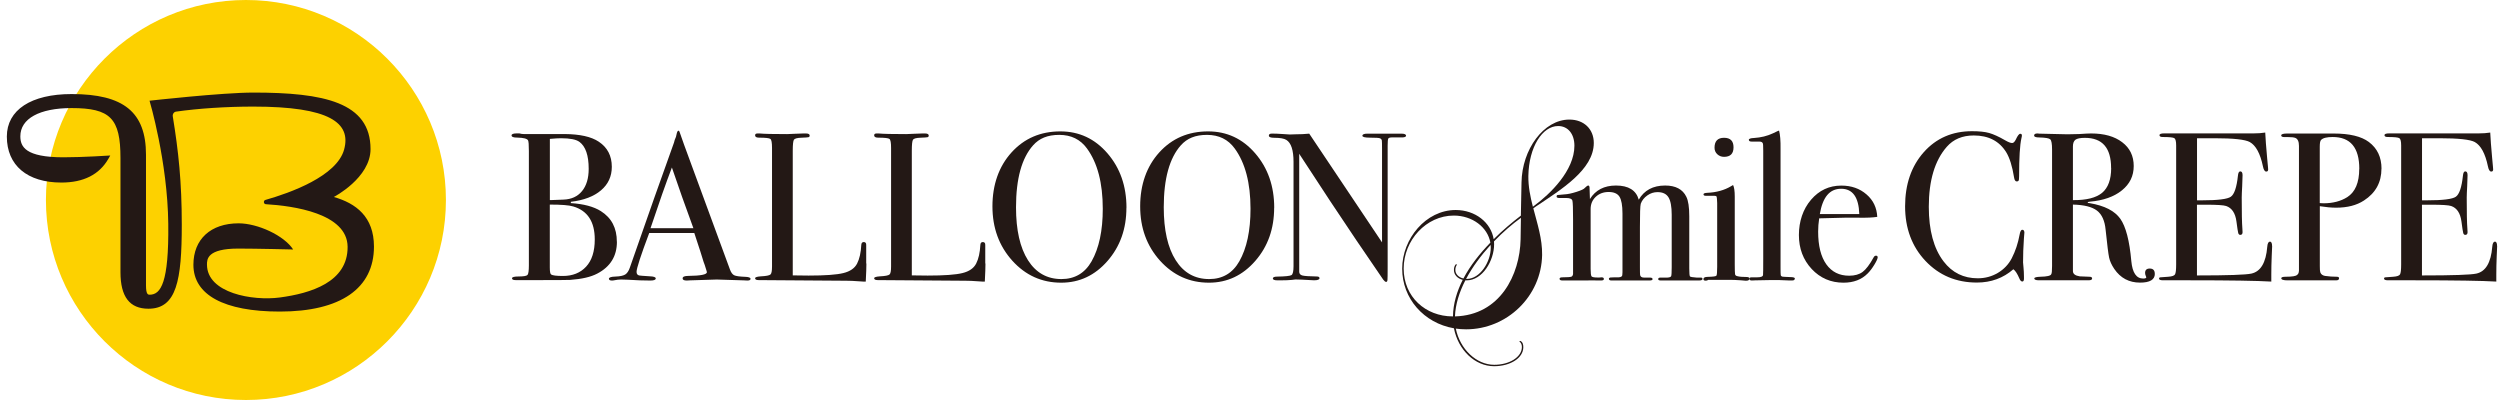 <svg width="313" height="51" viewBox="0 0 313 51" fill="none" xmlns="http://www.w3.org/2000/svg">
<path d="M30.79 0C16.984 0 5.75 11.234 5.75 25.04C5.75 38.846 16.984 50.08 30.79 50.08C44.596 50.08 55.83 38.846 55.83 25.04C55.83 11.234 44.596 0 30.79 0Z" fill="#FDD100"/>
<path d="M41.797 24.66C41.797 24.66 46.391 22.274 46.391 18.667C46.391 12.795 40.528 11.59 31.72 11.59C27.813 11.59 18.723 12.609 18.723 12.609C18.723 12.609 20.987 20.212 21.068 28.049C21.149 35.392 20.138 36.897 18.739 36.897C18.553 36.897 18.278 36.897 18.278 35.74V19.379C18.278 14.049 15.496 11.776 8.969 11.776C3.89 11.776 0.857 13.766 0.857 17.098C0.857 20.705 3.412 22.856 7.683 22.856C10.465 22.856 12.447 21.854 13.579 19.864L13.805 19.468C13.805 19.468 10.408 19.694 7.942 19.694C3.186 19.694 2.547 18.368 2.547 17.065C2.547 14.857 4.941 13.531 8.961 13.531C13.821 13.531 15.083 14.817 15.083 19.783V34.082C15.083 37.156 16.232 38.652 18.585 38.652C22.111 38.652 22.759 35.109 22.759 28.138C22.759 22.759 22.346 18.966 21.634 14.582C21.586 14.291 21.764 14.016 22.039 13.976C24.813 13.58 28.339 13.345 31.712 13.345C41.272 13.345 43.997 15.375 43.083 18.723C42.169 22.072 36.298 24.159 33.224 25.032C32.949 25.113 32.99 25.55 33.281 25.566C36.702 25.768 43.488 26.706 43.52 30.896C43.56 35.344 38.853 36.735 35.036 37.245C31.655 37.698 25.913 36.711 25.913 33.12C25.913 32.473 25.913 31.122 29.843 31.122C32.027 31.122 36.702 31.235 36.702 31.235C35.57 29.48 32.254 27.96 29.876 27.96C26.382 27.96 24.214 29.949 24.214 33.152C24.214 36.929 28.056 39.008 35.036 39.008C42.638 39.008 46.82 36.12 46.82 30.871C46.82 27.135 44.563 25.453 41.789 24.66H41.797Z" fill="#231815"/>
<path d="M77.238 30.265C77.238 32.06 76.421 33.395 74.78 34.252C73.987 34.672 72.855 34.939 71.375 35.044C70.97 35.061 69.773 35.069 67.784 35.069H64.556C64.257 35.069 64.104 34.996 64.104 34.842C64.104 34.688 64.379 34.616 64.921 34.616C65.551 34.616 65.931 34.551 66.045 34.422C66.158 34.292 66.215 33.888 66.215 33.217V18.917C66.215 18.141 66.182 17.696 66.109 17.567C65.988 17.356 65.535 17.243 64.759 17.227C64.281 17.227 64.047 17.138 64.047 16.952C64.047 16.782 64.265 16.701 64.71 16.701H65.026C65.22 16.758 65.398 16.782 65.551 16.782H70.703C72.604 16.798 74.027 17.114 74.957 17.736C76.049 18.456 76.599 19.508 76.599 20.883C76.599 22.08 76.146 23.066 75.249 23.826C74.351 24.595 73.089 25.072 71.472 25.266V25.428C73.073 25.533 74.327 25.865 75.224 26.431C76.567 27.28 77.23 28.55 77.23 30.265H77.238ZM73.704 21.141C73.704 19.451 73.316 18.327 72.539 17.761C72.135 17.461 71.367 17.308 70.242 17.308C69.943 17.308 69.474 17.332 68.843 17.389V25.048H69.078L70.534 24.991C71.536 24.959 72.321 24.603 72.871 23.924C73.429 23.244 73.704 22.314 73.704 21.133V21.141ZM74.464 29.973C74.464 27.757 73.566 26.382 71.771 25.849C71.245 25.687 70.267 25.614 68.835 25.614V33.492C68.835 34.001 68.892 34.292 68.997 34.365C69.175 34.486 69.668 34.551 70.477 34.551C71.69 34.551 72.661 34.163 73.38 33.386C74.1 32.61 74.464 31.478 74.464 29.981V29.973Z" fill="#231815"/>
<path d="M93.972 34.899C93.972 35.053 93.843 35.125 93.576 35.125C93.398 35.125 93.244 35.117 93.099 35.101L89.742 34.996L86.386 35.101C86.264 35.117 86.127 35.125 85.989 35.125C85.633 35.125 85.464 35.036 85.464 34.85C85.464 34.648 85.698 34.543 86.175 34.543C87.728 34.527 88.505 34.373 88.505 34.074C88.505 34.058 88.489 33.985 88.448 33.864L88.23 33.168L88.092 32.796C87.93 32.246 87.55 31.041 86.927 29.173H81.282C80.223 31.987 79.697 33.613 79.697 34.033C79.697 34.284 79.802 34.43 80.012 34.486C80.069 34.503 80.506 34.543 81.331 34.592C81.84 34.608 82.099 34.697 82.099 34.858C82.099 35.036 81.873 35.125 81.412 35.125C80.603 35.125 79.657 35.093 78.581 35.02C78.314 35.004 78.039 34.996 77.764 34.996C77.489 34.996 77.206 35.028 76.947 35.085C76.81 35.117 76.688 35.125 76.607 35.125C76.365 35.125 76.235 35.044 76.235 34.891C76.235 34.737 76.51 34.64 77.068 34.624C77.626 34.608 78.023 34.519 78.273 34.373C78.516 34.219 78.71 33.936 78.856 33.508C81.121 27.005 82.965 21.78 84.388 17.842C84.428 17.631 84.509 17.397 84.631 17.138L84.744 16.653C84.8 16.459 84.865 16.361 84.954 16.361C85.003 16.361 85.051 16.418 85.084 16.523C85.31 17.211 85.836 18.642 86.644 20.834C87.275 22.541 88.853 26.835 91.376 33.702C91.513 34.098 91.699 34.357 91.918 34.462C92.136 34.567 92.589 34.632 93.276 34.656C93.737 34.672 93.964 34.753 93.964 34.907L93.972 34.899ZM86.814 28.574C86.523 27.782 86.054 26.471 85.391 24.635L84.121 20.972C83.377 22.921 82.487 25.452 81.444 28.574H86.814Z" fill="#231815"/>
<path d="M108.474 32.982C108.474 33.443 108.449 34.195 108.393 35.255H108.102C107.996 35.255 107.738 35.238 107.333 35.206C106.929 35.174 106.468 35.149 105.958 35.149L94.983 35.069C94.684 35.069 94.538 34.988 94.538 34.834C94.538 34.713 94.773 34.632 95.25 34.599C95.921 34.567 96.317 34.486 96.455 34.373C96.593 34.26 96.657 33.928 96.657 33.378V18.529C96.657 17.874 96.593 17.502 96.455 17.396C96.326 17.291 95.848 17.235 95.04 17.235C94.708 17.235 94.538 17.138 94.538 16.944C94.538 16.782 94.643 16.709 94.854 16.709H95.088C95.671 16.766 96.819 16.79 98.55 16.79C98.712 16.79 99.019 16.774 99.472 16.75C99.933 16.725 100.305 16.709 100.604 16.709H100.895C101.211 16.709 101.372 16.798 101.372 16.976C101.372 17.081 101.324 17.146 101.227 17.178C101.13 17.202 100.822 17.227 100.313 17.243C99.803 17.259 99.496 17.348 99.399 17.494C99.302 17.647 99.253 18.108 99.253 18.885V34.478C99.731 34.494 100.394 34.502 101.235 34.502C103.297 34.502 104.753 34.397 105.594 34.187C106.444 33.977 107.01 33.58 107.309 32.998C107.608 32.416 107.786 31.631 107.835 30.644C107.851 30.418 107.956 30.305 108.142 30.305C108.36 30.305 108.466 30.434 108.449 30.701V32.998L108.474 32.982Z" fill="#231815"/>
<path d="M123.38 32.982C123.38 33.443 123.355 34.195 123.299 35.255H123.007C122.902 35.255 122.644 35.238 122.239 35.206C121.835 35.174 121.374 35.149 120.864 35.149L109.889 35.069C109.59 35.069 109.444 34.988 109.444 34.834C109.444 34.713 109.679 34.632 110.156 34.599C110.827 34.567 111.223 34.486 111.361 34.373C111.498 34.26 111.563 33.928 111.563 33.378V18.529C111.563 17.874 111.498 17.502 111.361 17.396C111.232 17.291 110.754 17.235 109.946 17.235C109.614 17.235 109.444 17.138 109.444 16.944C109.444 16.782 109.549 16.709 109.76 16.709H109.994C110.576 16.766 111.725 16.79 113.456 16.79C113.617 16.79 113.925 16.774 114.378 16.75C114.839 16.725 115.211 16.709 115.51 16.709H115.801C116.117 16.709 116.278 16.798 116.278 16.976C116.278 17.081 116.23 17.146 116.133 17.178C116.036 17.202 115.728 17.227 115.219 17.243C114.709 17.259 114.402 17.348 114.305 17.494C114.208 17.647 114.159 18.108 114.159 18.885V34.478C114.637 34.494 115.3 34.502 116.141 34.502C118.203 34.502 119.659 34.397 120.5 34.187C121.349 33.977 121.916 33.58 122.215 32.998C122.514 32.416 122.692 31.631 122.741 30.644C122.757 30.418 122.862 30.305 123.048 30.305C123.266 30.305 123.371 30.434 123.355 30.701V32.998L123.38 32.982Z" fill="#231815"/>
<path d="M141.027 26.01C141.027 28.639 140.243 30.855 138.666 32.666C137.088 34.478 135.155 35.392 132.867 35.392C130.432 35.392 128.394 34.47 126.736 32.634C125.078 30.79 124.253 28.526 124.253 25.832C124.253 23.139 125.054 20.834 126.647 19.079C128.24 17.324 130.278 16.45 132.761 16.45C135.107 16.45 137.072 17.364 138.657 19.2C140.243 21.036 141.035 23.309 141.035 26.018L141.027 26.01ZM138.067 26.14C138.067 22.904 137.404 20.389 136.086 18.586C135.261 17.453 134.104 16.887 132.624 16.887C131.144 16.887 130.125 17.324 129.348 18.189C127.925 19.783 127.205 22.371 127.205 25.954C127.205 28.8 127.707 31.009 128.701 32.578C129.696 34.147 131.095 34.939 132.891 34.939C134.565 34.939 135.827 34.195 136.668 32.715C137.598 31.073 138.067 28.881 138.067 26.14Z" fill="#231815"/>
<path d="M159.524 26.01C159.524 28.639 158.74 30.855 157.162 32.666C155.585 34.478 153.652 35.392 151.363 35.392C148.929 35.392 146.891 34.47 145.233 32.634C143.575 30.79 142.75 28.526 142.75 25.832C142.75 23.139 143.551 20.834 145.144 19.079C146.737 17.324 148.775 16.45 151.258 16.45C153.604 16.45 155.569 17.364 157.154 19.2C158.74 21.036 159.532 23.309 159.532 26.018L159.524 26.01ZM156.564 26.14C156.564 22.904 155.901 20.389 154.582 18.586C153.757 17.453 152.601 16.887 151.121 16.887C149.641 16.887 148.622 17.324 147.845 18.189C146.422 19.783 145.702 22.371 145.702 25.954C145.702 28.8 146.203 31.009 147.198 32.578C148.193 34.147 149.592 34.939 151.388 34.939C153.062 34.939 154.324 34.195 155.165 32.715C156.095 31.073 156.564 28.881 156.564 26.14Z" fill="#231815"/>
<path d="M176.04 16.968C176.04 17.146 175.821 17.227 175.376 17.202H174.317C174.034 17.202 173.864 17.251 173.815 17.348C173.759 17.445 173.734 17.736 173.734 18.23V33.427C173.734 34.357 173.726 34.907 173.71 35.06C173.694 35.214 173.637 35.295 173.548 35.295C173.443 35.295 173.322 35.198 173.176 35.004L169.804 30.062C167.847 27.175 165.469 23.576 162.662 19.257V34.057C162.678 34.284 162.816 34.43 163.067 34.494C163.317 34.559 163.908 34.599 164.854 34.616C165.089 34.616 165.202 34.688 165.202 34.826C165.202 35.004 164.975 35.093 164.514 35.093C164.353 35.093 163.851 35.069 163.01 35.012C162.727 34.996 162.452 34.988 162.193 34.988C162.209 34.988 162.056 35.004 161.732 35.044C161.409 35.077 160.907 35.101 160.236 35.101H159.969C159.565 35.101 159.362 35.02 159.362 34.866C159.362 34.713 159.54 34.632 159.888 34.632C160.923 34.616 161.53 34.551 161.7 34.438C161.87 34.324 161.95 33.944 161.95 33.313V20.268C161.95 18.804 161.651 17.89 161.053 17.518C160.77 17.34 160.268 17.251 159.548 17.251C159.087 17.251 158.861 17.162 158.861 16.976C158.861 16.806 158.99 16.725 159.257 16.725C159.613 16.725 160.058 16.741 160.608 16.782C161.15 16.814 161.441 16.838 161.481 16.838C161.538 16.838 161.781 16.83 162.225 16.814C162.808 16.814 163.374 16.79 163.916 16.733L173.031 30.345V18.585C173.031 18.044 173.023 17.712 173.007 17.591C172.99 17.477 172.918 17.388 172.796 17.324C172.675 17.259 172.254 17.235 171.527 17.235C170.896 17.235 170.572 17.154 170.572 17C170.572 16.822 170.782 16.733 171.203 16.733H175.457C175.845 16.733 176.04 16.822 176.04 17V16.968Z" fill="#231815"/>
<path d="M191.973 26.091C192.474 28.016 193.105 29.909 193.073 31.922C192.984 37.099 188.673 41.231 183.561 41.231C183.124 41.231 182.688 41.199 182.267 41.142C182.777 43.682 184.823 45.672 187.079 45.672C188.948 45.672 190.541 44.725 190.541 43.44C190.541 43.205 190.46 42.873 190.201 42.768L190.347 42.679C190.646 42.825 190.719 43.14 190.719 43.464C190.719 44.822 189.101 45.85 187.055 45.85C184.661 45.85 182.566 43.82 182.033 41.102C178.272 40.447 175.554 37.382 175.554 33.637C175.554 29.892 178.523 26.293 182.251 26.293C184.702 26.293 186.675 27.854 187.007 29.949C188.139 28.817 189.336 27.822 190.412 26.997C190.436 25.751 190.46 24.36 190.493 22.848C190.557 18.715 193.259 14.97 196.486 14.97C198.305 14.97 199.543 16.159 199.543 17.898C199.543 21.255 195.434 23.746 192.24 25.889C192.159 25.945 192.062 26.01 191.973 26.083V26.091ZM181.887 39.614H181.911C181.936 38.013 182.405 36.476 183.133 35.036C182.469 34.874 182.016 34.381 182.033 33.775C182.033 33.516 182.097 33.313 182.251 33.103H182.429C182.275 33.338 182.211 33.54 182.211 33.775C182.194 34.3 182.615 34.729 183.222 34.866C184.087 33.224 185.292 31.72 186.594 30.378C186.255 28.453 184.346 26.989 182.016 26.989C178.555 26.989 175.74 30.086 175.74 33.621C175.74 37.155 178.466 39.614 181.887 39.614ZM183.464 35.093C182.712 36.557 182.219 38.093 182.162 39.614C187.824 39.46 190.29 34.389 190.379 29.965C190.379 29.189 190.395 28.291 190.42 27.272C189.336 28.056 188.163 29.059 187.047 30.224C187.047 30.337 187.063 30.459 187.063 30.572C187.063 32.666 185.583 35.101 183.626 35.101C183.569 35.101 183.513 35.101 183.464 35.101V35.093ZM186.627 30.661C185.454 31.947 184.362 33.394 183.553 34.923H183.634C185.3 34.923 186.643 32.78 186.643 31.009C186.643 30.895 186.643 30.774 186.627 30.661ZM191.916 25.881C191.981 25.832 192.045 25.784 192.11 25.735C194.075 24.287 197.116 21.36 197.116 18.246C197.116 16.774 196.316 15.779 195.078 15.779C193.113 15.779 191.415 18.383 191.35 22.031C191.334 23.357 191.592 24.627 191.916 25.881Z" fill="#231815"/>
<path d="M213.155 34.923C213.155 35.052 213.001 35.117 212.702 35.117H207.946C207.72 35.117 207.606 35.06 207.606 34.947C207.606 34.818 207.703 34.753 207.898 34.753H208.771C209.038 34.737 209.192 34.672 209.232 34.567C209.273 34.462 209.297 34.09 209.297 33.451V26.884C209.297 25.857 209.159 25.129 208.892 24.7C208.617 24.263 208.165 24.053 207.517 24.053C207.065 24.053 206.636 24.19 206.248 24.465C205.851 24.74 205.576 25.088 205.423 25.509C205.35 25.776 205.318 26.754 205.318 28.445V33.435C205.318 34.017 205.326 34.349 205.342 34.438C205.39 34.648 205.552 34.753 205.811 34.753H206.563C206.79 34.753 206.903 34.818 206.903 34.947C206.903 35.06 206.773 35.117 206.506 35.117H201.751C201.541 35.117 201.435 35.044 201.435 34.907C201.435 34.818 201.492 34.769 201.597 34.745C201.702 34.729 202.058 34.721 202.657 34.721C202.94 34.705 203.085 34.616 203.11 34.454L203.134 34.082V26.73C203.134 25.711 203.004 25.007 202.754 24.619C202.503 24.231 202.05 24.037 201.403 24.037C200.756 24.037 200.214 24.239 199.785 24.643C199.357 25.048 199.147 25.557 199.147 26.172V33.661C199.147 34.187 199.187 34.502 199.26 34.599C199.341 34.697 199.591 34.745 200.028 34.745H200.238C200.344 34.729 200.441 34.721 200.521 34.721C200.716 34.721 200.805 34.794 200.805 34.931C200.805 35.052 200.691 35.117 200.465 35.117H200.198C199.777 35.101 199.114 35.101 198.216 35.117H195.628C195.378 35.117 195.256 35.044 195.256 34.907C195.256 34.785 195.37 34.721 195.596 34.721C196.267 34.721 196.655 34.688 196.761 34.632C196.866 34.567 196.93 34.462 196.947 34.3V27.45C196.947 26.131 196.922 25.355 196.866 25.129C196.809 24.902 196.558 24.789 196.097 24.789H195.224C194.997 24.789 194.884 24.724 194.884 24.603C194.884 24.498 194.925 24.433 195.006 24.417C195.086 24.401 195.37 24.376 195.863 24.336C196.267 24.32 196.777 24.215 197.383 24.02C197.99 23.826 198.338 23.657 198.427 23.519C198.621 23.325 198.758 23.228 198.847 23.228C198.936 23.228 198.985 23.301 199.009 23.438C199.025 23.576 199.041 24.069 199.058 24.918C199.761 23.794 200.845 23.228 202.317 23.228C203.886 23.228 204.84 23.818 205.172 24.999C205.859 23.818 206.959 23.228 208.48 23.228C209.782 23.228 210.672 23.697 211.125 24.627C211.375 25.12 211.497 25.937 211.497 27.086V33.613C211.497 34.211 211.529 34.543 211.586 34.608C211.65 34.672 211.917 34.721 212.403 34.753H212.872C213.066 34.737 213.155 34.794 213.155 34.923Z" fill="#231815"/>
<path d="M219.018 34.915C219.018 35.077 218.873 35.149 218.574 35.149C218.59 35.149 218.379 35.133 217.943 35.093C217.417 35.06 216.972 35.036 216.624 35.036H213.875C213.786 35.109 213.68 35.141 213.559 35.141C213.365 35.141 213.268 35.077 213.268 34.947C213.268 34.761 213.446 34.664 213.794 34.664C214.465 34.648 214.829 34.599 214.894 34.518C214.958 34.438 214.991 34.074 214.991 33.419V25.412C214.974 24.975 214.95 24.708 214.926 24.635C214.902 24.554 214.788 24.514 214.594 24.514H213.567C213.373 24.514 213.276 24.449 213.276 24.328C213.276 24.223 213.422 24.158 213.721 24.142C214.886 24.093 215.888 23.818 216.721 23.317L216.98 23.163C217.118 23.43 217.191 23.907 217.191 24.611C217.191 24.578 217.191 24.667 217.191 24.878V33.103C217.191 33.807 217.207 34.219 217.231 34.34C217.255 34.462 217.352 34.543 217.506 34.575C217.773 34.648 218.161 34.68 218.671 34.68C218.913 34.68 219.043 34.753 219.043 34.891L219.018 34.915ZM217.037 18.448C217.037 19.241 216.641 19.637 215.848 19.637C215.516 19.637 215.233 19.524 214.999 19.305C214.772 19.087 214.659 18.82 214.659 18.496C214.659 17.671 215.055 17.251 215.848 17.251C216.641 17.251 217.037 17.647 217.037 18.44V18.448Z" fill="#231815"/>
<path d="M224.704 34.883C224.704 35.044 224.591 35.117 224.364 35.117H224.049C224.049 35.117 223.548 35.101 222.65 35.061H221.833C221.695 35.061 220.992 35.077 219.722 35.101C219.617 35.109 219.512 35.117 219.407 35.117C219.14 35.133 219.01 35.061 219.01 34.891C219.01 34.778 219.107 34.721 219.301 34.721H219.989C220.482 34.721 220.733 34.616 220.733 34.406C220.749 34.3 220.757 33.613 220.757 32.343V18.893C220.757 18.311 220.741 17.995 220.701 17.939C220.644 17.801 220.507 17.728 220.28 17.728H219.326C219.075 17.728 218.954 17.656 218.954 17.502C218.954 17.372 219.172 17.292 219.617 17.275C220.466 17.219 221.243 17.033 221.97 16.693L222.529 16.426L222.739 16.345C222.876 16.855 222.941 17.631 222.925 18.675V33.5C222.925 34.025 222.933 34.341 222.949 34.438C222.965 34.535 223.03 34.6 223.135 34.632C223.151 34.648 223.475 34.664 224.114 34.689C224.518 34.689 224.72 34.753 224.72 34.875L224.704 34.883Z" fill="#231815"/>
<path d="M235.089 32.19C235.089 32.367 234.951 32.675 234.676 33.128C234.402 33.581 234.127 33.944 233.843 34.228C233.083 35.004 232.072 35.392 230.802 35.392C229.217 35.392 227.891 34.818 226.823 33.678C225.756 32.529 225.222 31.114 225.222 29.423C225.222 27.733 225.731 26.188 226.742 25.007C227.753 23.827 229.015 23.236 230.536 23.236C231.789 23.236 232.832 23.6 233.682 24.336C234.531 25.064 234.976 26.002 235.032 27.151C234.466 27.24 233.722 27.272 232.784 27.256H230.932C230.81 27.256 229.751 27.28 227.761 27.337C227.672 27.919 227.632 28.469 227.632 28.995C227.632 30.766 227.972 32.133 228.651 33.087C229.33 34.042 230.285 34.519 231.514 34.519C232.218 34.519 232.784 34.357 233.204 34.042C233.625 33.726 234.086 33.12 234.579 32.222C234.652 32.084 234.749 32.011 234.871 32.011C235.008 32.011 235.081 32.076 235.081 32.197L235.089 32.19ZM232.784 26.803C232.711 24.692 231.959 23.633 230.511 23.633C229.064 23.633 228.198 24.692 227.842 26.803H232.784Z" fill="#231815"/>
<path d="M253.448 29.18C253.448 29.18 253.432 29.383 253.392 29.892C253.319 30.911 253.287 31.898 253.287 32.852C253.287 32.958 253.303 33.176 253.343 33.499C253.376 33.823 253.4 34.219 253.4 34.672V34.907C253.4 35.133 253.327 35.246 253.19 35.246C253.052 35.246 252.923 35.117 252.818 34.85C252.567 34.268 252.324 33.888 252.073 33.71C250.804 34.818 249.283 35.376 247.504 35.376C244.916 35.376 242.772 34.47 241.066 32.666C239.367 30.863 238.518 28.582 238.518 25.832C238.518 23.082 239.295 20.809 240.856 19.054C242.417 17.299 244.43 16.426 246.897 16.426C247.795 16.426 248.515 16.499 249.049 16.652C249.582 16.806 250.254 17.105 251.046 17.566C251.435 17.793 251.726 17.906 251.92 17.906C252.082 17.906 252.227 17.768 252.373 17.485C252.599 16.992 252.785 16.749 252.931 16.749C253.076 16.749 253.141 16.822 253.141 16.96C253.141 17.032 253.125 17.146 253.084 17.299C252.89 18.149 252.793 19.734 252.793 22.055C252.793 22.387 252.769 22.581 252.712 22.637C252.656 22.694 252.591 22.718 252.502 22.718C252.324 22.718 252.211 22.548 252.162 22.217C251.936 20.809 251.604 19.758 251.184 19.071C250.318 17.663 248.96 16.96 247.116 16.96C245.692 16.96 244.56 17.437 243.735 18.383C242.239 20.09 241.486 22.597 241.486 25.889C241.486 28.833 242.101 31.113 243.339 32.731C244.414 34.138 245.838 34.842 247.617 34.842C248.531 34.842 249.372 34.615 250.124 34.171C250.885 33.718 251.467 33.111 251.871 32.335C252.332 31.437 252.656 30.458 252.85 29.399C252.923 28.978 253.036 28.768 253.19 28.768C253.368 28.768 253.456 28.897 253.456 29.164L253.448 29.18Z" fill="#231815"/>
<path d="M269.786 34.276C269.786 35.012 269.171 35.384 267.934 35.384C266.559 35.384 265.483 34.81 264.707 33.669C264.375 33.176 264.157 32.699 264.06 32.246C263.963 31.785 263.817 30.628 263.623 28.76C263.518 27.636 263.154 26.835 262.539 26.366C261.924 25.897 260.922 25.646 259.53 25.614V33.936C259.53 34.292 259.814 34.51 260.38 34.599C260.541 34.616 260.946 34.632 261.593 34.648C261.819 34.648 261.933 34.721 261.933 34.858C261.933 35.02 261.787 35.093 261.488 35.093H255.276C254.888 35.093 254.694 35.012 254.694 34.858C254.694 34.737 254.953 34.664 255.462 34.648C256.287 34.632 256.74 34.527 256.813 34.333C256.886 34.243 256.918 33.904 256.918 33.305V18.715C256.918 18.011 256.845 17.591 256.692 17.445C256.546 17.308 256.085 17.227 255.333 17.21C254.896 17.21 254.67 17.13 254.67 16.976C254.67 16.798 254.807 16.709 255.09 16.709C255.147 16.709 255.22 16.717 255.325 16.733L258.843 16.814C259.199 16.814 259.692 16.806 260.323 16.782C261.027 16.733 261.52 16.709 261.803 16.709C263.445 16.709 264.739 17.073 265.701 17.809C266.664 18.537 267.141 19.532 267.141 20.785C267.141 22.039 266.648 23.034 265.661 23.834C264.674 24.635 263.332 25.104 261.641 25.25C261.48 25.266 261.399 25.29 261.374 25.331C261.374 25.404 261.463 25.436 261.641 25.436C263.494 25.751 264.763 26.406 265.459 27.385C266.154 28.364 266.615 30.135 266.842 32.699C266.979 34.147 267.473 34.874 268.322 34.874C268.589 34.874 268.718 34.818 268.718 34.713C268.718 34.696 268.71 34.68 268.694 34.656C268.605 34.462 268.565 34.3 268.565 34.179C268.565 33.807 268.759 33.621 269.147 33.621C269.567 33.621 269.778 33.839 269.778 34.284L269.786 34.276ZM264.31 21.036C264.31 18.521 263.219 17.259 261.035 17.259C260.452 17.259 260.056 17.34 259.846 17.494C259.636 17.655 259.53 17.93 259.53 18.343V25.056C261.221 25.072 262.442 24.765 263.194 24.134C263.938 23.503 264.318 22.468 264.318 21.044L264.31 21.036Z" fill="#231815"/>
<path d="M284.473 30.814C284.473 30.887 284.457 31.316 284.417 32.108C284.384 32.901 284.368 33.661 284.368 34.381V35.254C282.637 35.149 279.224 35.093 274.113 35.093H270.813C270.481 35.093 270.312 35.02 270.312 34.882C270.312 34.785 270.368 34.729 270.473 34.721C270.53 34.721 270.862 34.696 271.476 34.648C271.937 34.615 272.212 34.518 272.309 34.357C272.406 34.195 272.455 33.782 272.455 33.111V18.213C272.455 17.704 272.382 17.396 272.228 17.299C272.083 17.202 271.598 17.154 270.789 17.154C270.506 17.154 270.368 17.081 270.368 16.927C270.368 16.774 270.562 16.701 270.951 16.701H282.152C282.678 16.701 283.163 16.669 283.608 16.596C283.64 17.356 283.721 18.399 283.843 19.742L283.948 20.874C283.964 20.963 283.972 21.076 283.972 21.214C283.972 21.392 283.891 21.481 283.737 21.481C283.543 21.481 283.406 21.262 283.317 20.818C282.985 19.224 282.435 18.213 281.675 17.785C281.109 17.469 279.629 17.307 277.235 17.307H275.067V25.08H275.698C277.672 25.08 278.877 24.934 279.305 24.627C279.734 24.328 280.033 23.454 280.187 22.015C280.219 21.642 280.316 21.456 280.478 21.456C280.672 21.456 280.769 21.618 280.769 21.934C280.769 22.249 280.753 22.718 280.721 23.333C280.688 23.948 280.664 24.417 280.664 24.732C280.664 26.617 280.688 27.911 280.745 28.614C280.761 28.792 280.769 28.938 280.769 29.067C280.769 29.294 280.672 29.407 280.478 29.407C280.357 29.407 280.276 29.334 280.227 29.18C280.187 29.035 280.106 28.541 280.001 27.716C279.863 26.681 279.427 26.034 278.715 25.792C278.399 25.686 277.574 25.63 276.24 25.63H275.059V34.486C278.933 34.486 281.206 34.405 281.877 34.252C283.042 33.993 283.697 32.877 283.859 30.911C283.891 30.474 284.004 30.256 284.198 30.256C284.376 30.256 284.465 30.442 284.465 30.814H284.473Z" fill="#231815"/>
<path d="M298.158 21.117C298.158 22.824 297.43 24.158 295.966 25.104C295.052 25.703 293.888 26.002 292.48 26.002C291.882 26.002 291.203 25.938 290.442 25.816V33.322C290.442 33.726 290.458 33.985 290.499 34.09C290.588 34.341 290.782 34.486 291.081 34.543C291.591 34.616 292.084 34.648 292.561 34.648C292.755 34.648 292.852 34.713 292.852 34.834C292.852 35.012 292.731 35.101 292.48 35.101H286.406C285.881 35.101 285.614 35.012 285.614 34.834C285.614 34.713 285.8 34.648 286.172 34.648C286.997 34.648 287.474 34.567 287.595 34.414C287.733 34.341 287.814 34.163 287.83 33.888V18.27C287.83 17.72 287.676 17.389 287.377 17.267C287.199 17.195 286.892 17.162 286.455 17.162H286.002C285.735 17.162 285.606 17.089 285.606 16.952C285.606 16.798 285.856 16.717 286.35 16.717H292.165C294.171 16.717 295.643 17.073 296.581 17.777C297.64 18.57 298.166 19.686 298.166 21.133L298.158 21.117ZM295.384 21.141C295.384 18.48 294.276 17.154 292.052 17.154C291.308 17.154 290.83 17.275 290.596 17.526C290.491 17.631 290.434 17.906 290.434 18.351V25.428C290.572 25.444 290.733 25.452 290.911 25.452C292.076 25.452 293.063 25.193 293.872 24.684C294.874 24.045 295.376 22.864 295.376 21.149L295.384 21.141Z" fill="#231815"/>
<path d="M312.643 30.814C312.643 30.887 312.627 31.316 312.587 32.108C312.554 32.901 312.538 33.661 312.538 34.381V35.254C310.807 35.149 307.394 35.093 302.283 35.093H298.983C298.651 35.093 298.482 35.02 298.482 34.882C298.482 34.785 298.538 34.729 298.643 34.721C298.7 34.721 299.032 34.696 299.646 34.648C300.107 34.615 300.382 34.518 300.479 34.357C300.576 34.195 300.625 33.782 300.625 33.111V18.213C300.625 17.704 300.552 17.396 300.398 17.299C300.253 17.202 299.768 17.154 298.959 17.154C298.676 17.154 298.538 17.081 298.538 16.927C298.538 16.774 298.732 16.701 299.121 16.701H310.322C310.848 16.701 311.333 16.669 311.778 16.596C311.81 17.356 311.891 18.399 312.013 19.742L312.118 20.874C312.134 20.963 312.142 21.076 312.142 21.214C312.142 21.392 312.061 21.481 311.907 21.481C311.713 21.481 311.576 21.262 311.487 20.818C311.155 19.224 310.605 18.213 309.845 17.785C309.279 17.469 307.799 17.307 305.405 17.307H303.237V25.08H303.868C305.842 25.08 307.047 24.934 307.475 24.627C307.904 24.328 308.203 23.454 308.357 22.015C308.389 21.642 308.486 21.456 308.648 21.456C308.842 21.456 308.939 21.618 308.939 21.934C308.939 22.249 308.923 22.718 308.891 23.333C308.858 23.948 308.834 24.417 308.834 24.732C308.834 26.617 308.858 27.911 308.915 28.614C308.931 28.792 308.939 28.938 308.939 29.067C308.939 29.294 308.842 29.407 308.648 29.407C308.527 29.407 308.446 29.334 308.397 29.18C308.357 29.035 308.276 28.541 308.171 27.716C308.033 26.681 307.597 26.034 306.885 25.792C306.569 25.686 305.744 25.63 304.41 25.63H303.229V34.486C307.103 34.486 309.376 34.405 310.047 34.252C311.212 33.993 311.867 32.877 312.029 30.911C312.061 30.474 312.174 30.256 312.368 30.256C312.546 30.256 312.635 30.442 312.635 30.814H312.643Z" fill="#231815"/>
</svg>
